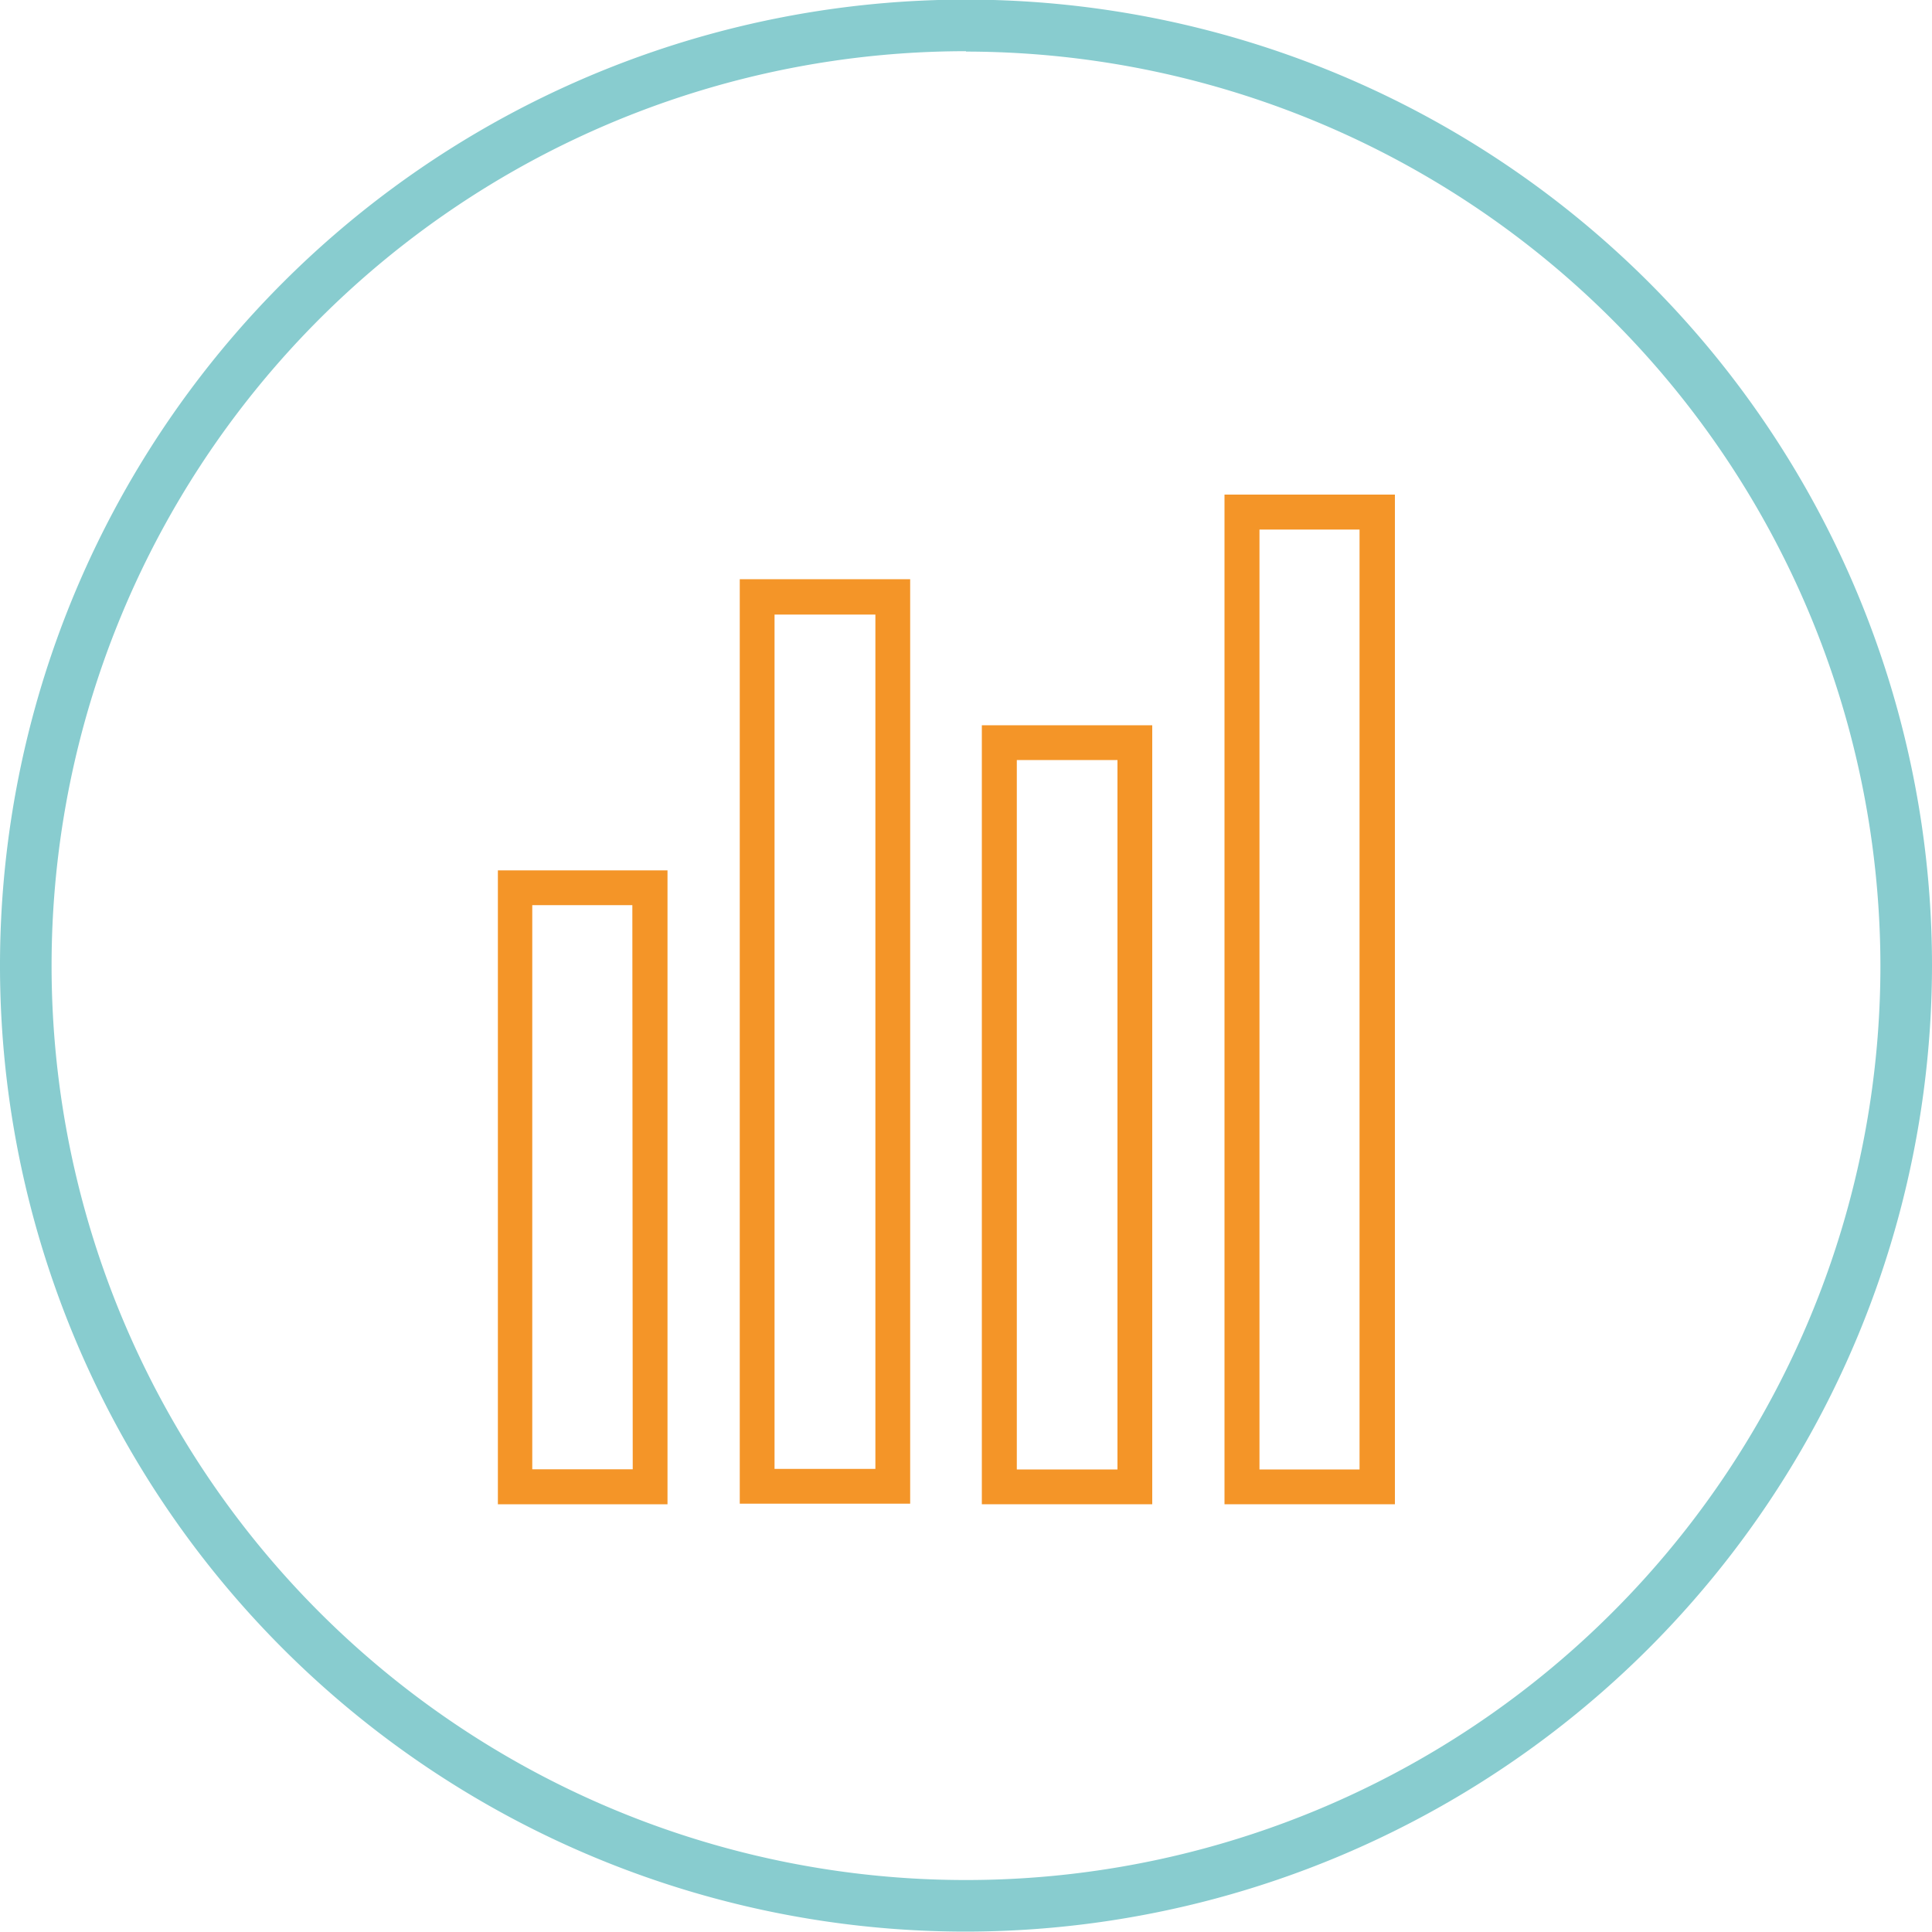 <svg id="Ebene_1" data-name="Ebene 1" xmlns="http://www.w3.org/2000/svg" viewBox="0 0 100 100"><defs><style>.cls-1{fill:#88cccf;}.cls-2{fill:#f49528;}</style></defs><path class="cls-1" d="M738.45,445a50,50,0,1,1,50-50A50.06,50.06,0,0,1,738.45,445Zm0-97.33A47.33,47.33,0,1,0,785.78,395,47.38,47.38,0,0,0,738.45,347.69Z" transform="translate(-688.45 -345.02)"/><path class="cls-2" d="M723,390.07h-8.78v32.81H723Zm-1.8,31H716V391.87h5.18Z" transform="translate(-688.45 -345.02)"/><path class="cls-2" d="M735.56,375h-8.82v47.85h8.82Zm-1.8,46.05h-5.22V376.83h5.22Z" transform="translate(-688.45 -345.02)"/><path class="cls-2" d="M748.09,382.56h-8.82v40.32h8.82Zm-1.8,38.52h-5.21V384.36h5.21Z" transform="translate(-688.45 -345.02)"/><path class="cls-2" d="M760.65,370.62h-8.82v52.26h8.82Zm-1.83,1.81v48.65h-5.18V372.43h5.21" transform="translate(-688.45 -345.02)"/></svg>